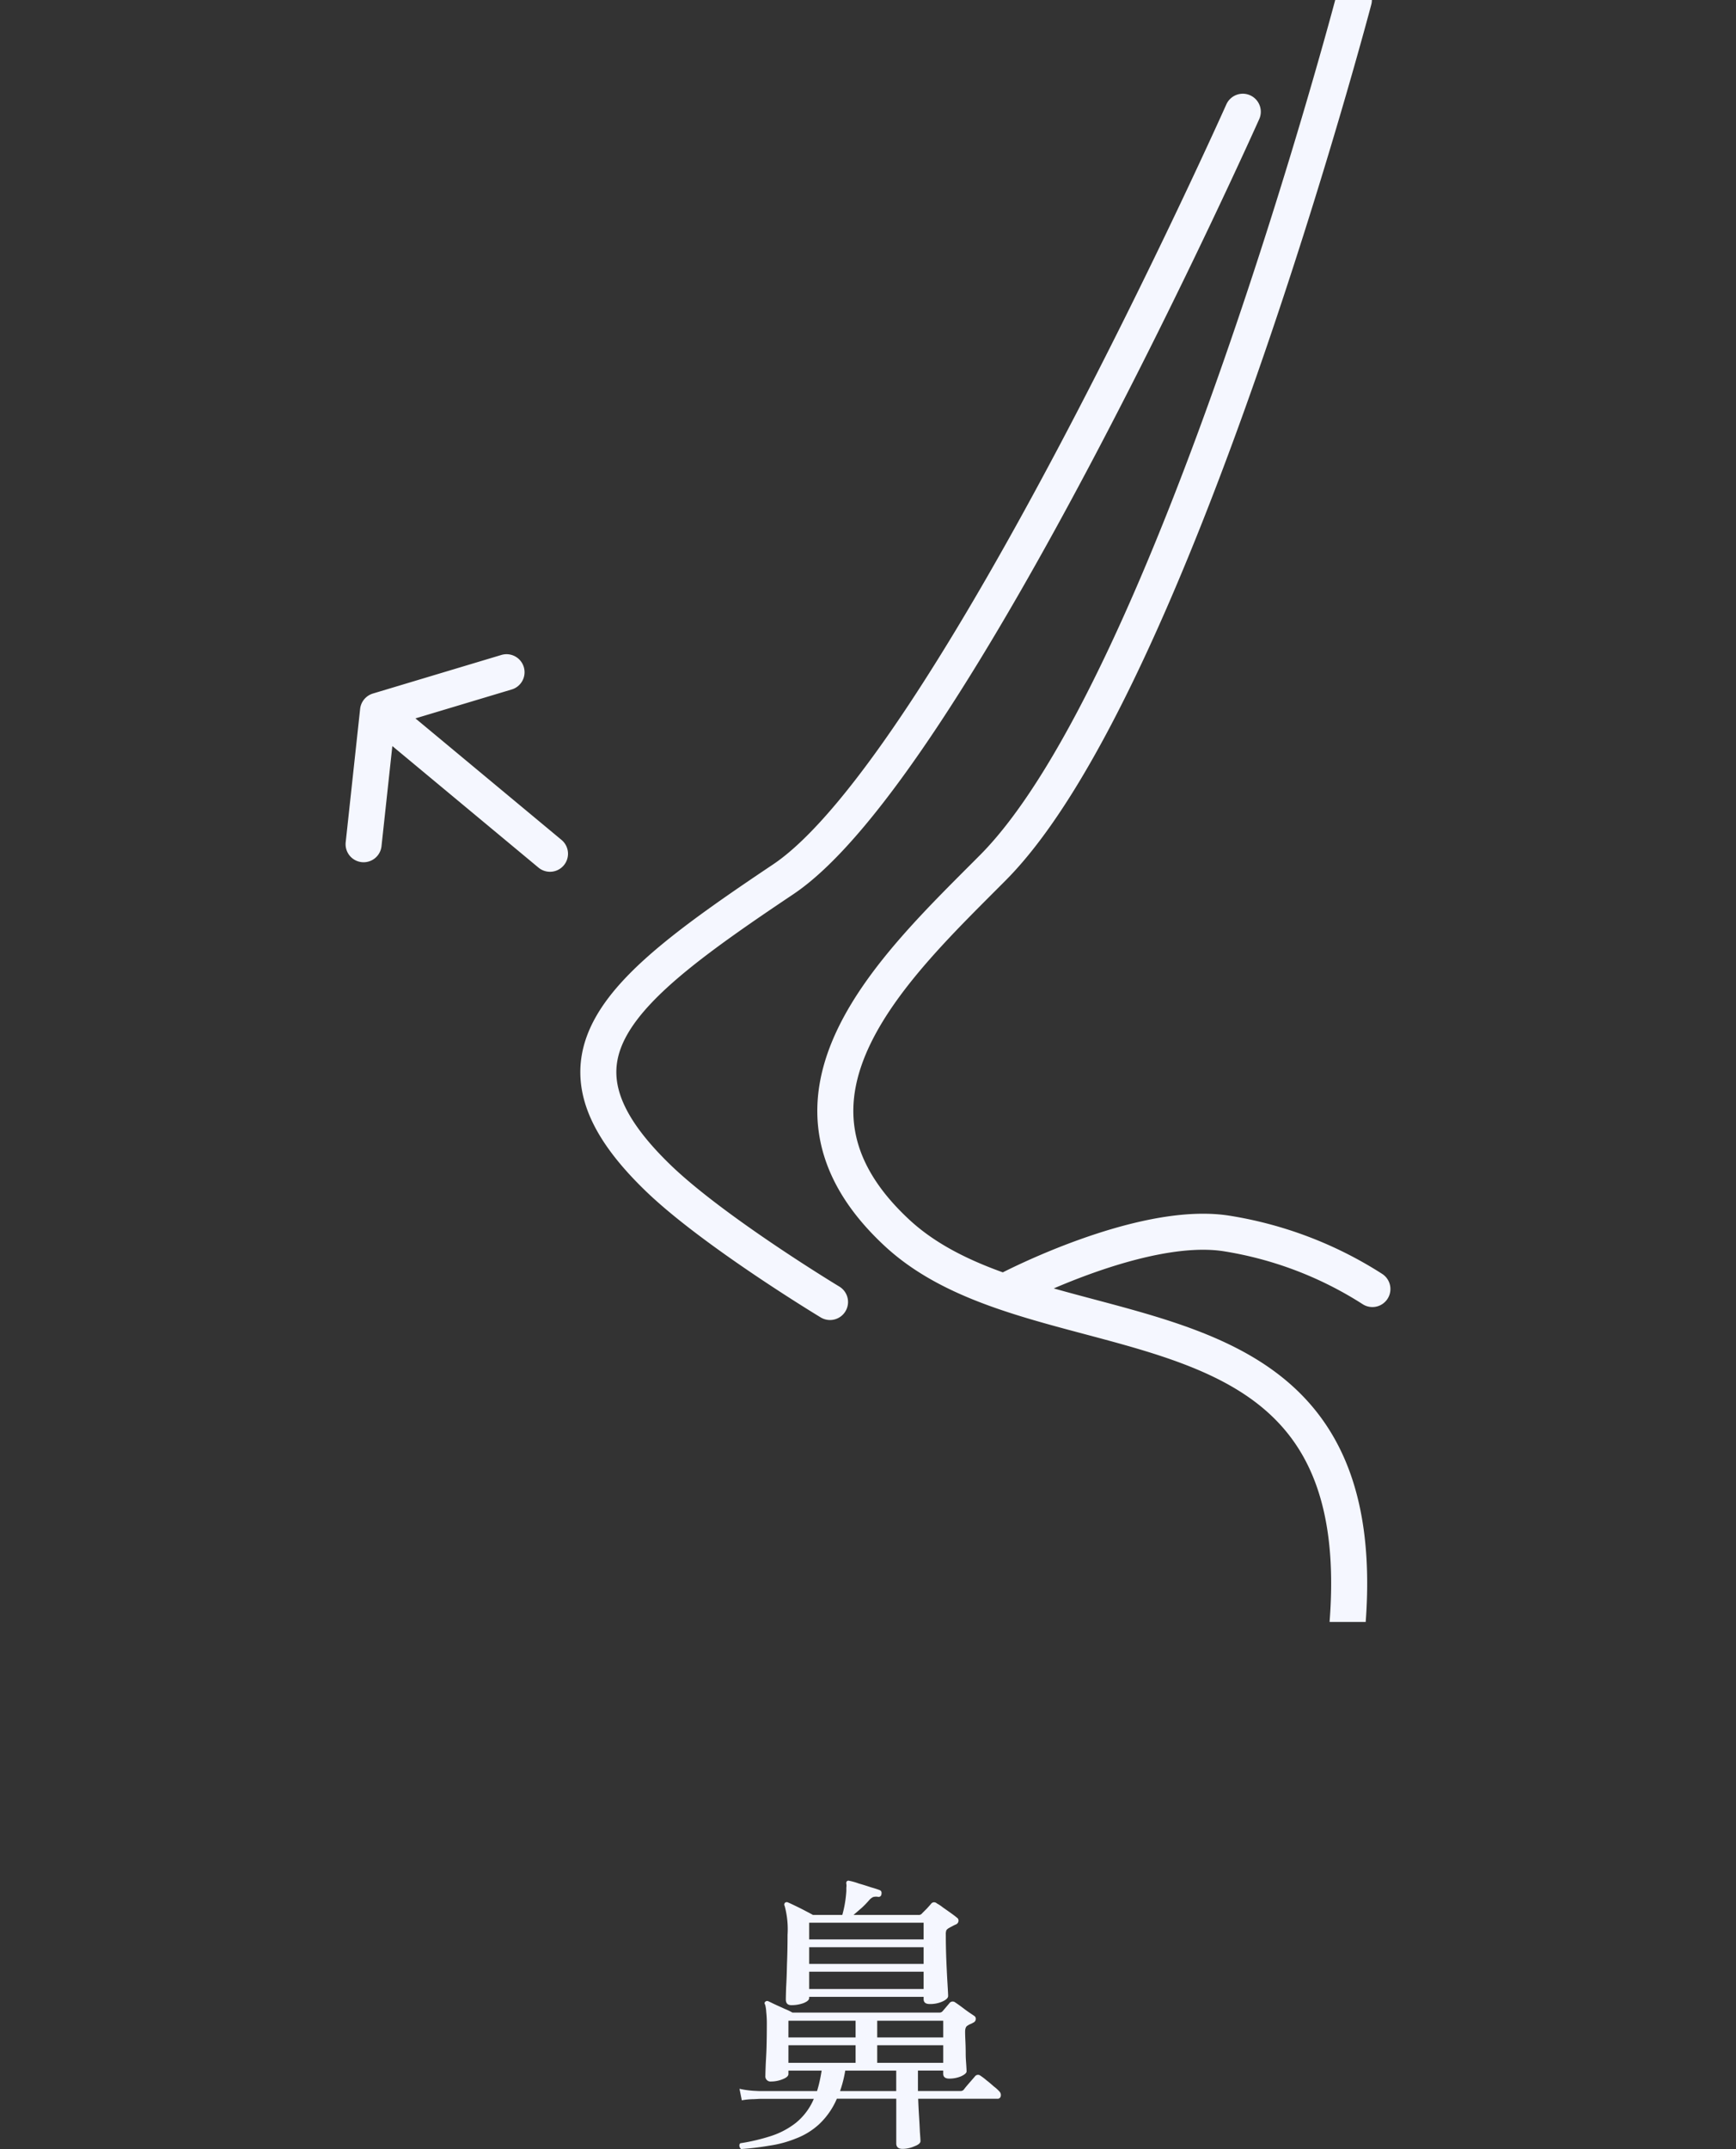 <svg xmlns="http://www.w3.org/2000/svg" xmlns:xlink="http://www.w3.org/1999/xlink" width="101" height="125" viewBox="0 0 101 125">
  <rect x="0" y="0" width="101" height="125" fill="#333333" stroke="none"/>
  <defs>
    <clipPath id="clip-path">
      <rect id="長方形_18242" data-name="長方形 18242" width="101" height="125" transform="translate(6219 -7495)" fill="#fff"/>
    </clipPath>
    <clipPath id="clip-path-2">
      <rect id="長方形_18250" data-name="長方形 18250" width="94.341" height="94.341" transform="translate(0.524)" fill="#fff"/>
    </clipPath>
  </defs>
  <g id="nose_ico_hover" transform="translate(-6219 7495)" clip-path="url(#clip-path)">
    <g id="nose_ico_hover-2" data-name="nose_ico_hover" transform="translate(6221.805 -7495)">
      <path id="パス_68480" data-name="パス 68480" d="M40.315,125a.266.266,0,0,1-.1-.168.182.182,0,0,1,.05-.168,11.47,11.47,0,0,0,1.778-.419,4.678,4.678,0,0,0,1.459-.771,3.594,3.594,0,0,0,1.04-1.392h-3.17l-.319.017a4.1,4.1,0,0,0-.7.067l-.134-.671a5.212,5.212,0,0,0,.805.117l.352.017h3.354q.084-.269.151-.57t.117-.621H43.066v.2q0,.168-.335.3a1.8,1.8,0,0,1-.671.134.3.3,0,0,1-.335-.335c0-.1.006-.3.017-.587s.039-.659.05-1.073.017-.867.017-1.325a6.112,6.112,0,0,0-.034-.721,1.994,1.994,0,0,0-.067-.436.113.113,0,0,1,.017-.168.159.159,0,0,1,.184-.017c.078.034.207.1.386.184s.363.162.553.252a3.536,3.536,0,0,1,.453.218h8.537a.243.243,0,0,0,.2-.084l.386-.453a.237.237,0,0,1,.352-.05c.123.079.3.206.537.386s.431.3.553.386a.2.2,0,0,1,.1.2.238.238,0,0,1-.151.2,1.119,1.119,0,0,1-.168.084.736.736,0,0,0-.151.084c-.1.045-.151.168-.151.369,0,.123.006.3.017.537s.017.481.017.738.022.481.034.671.017.307.017.352c0,.089-.106.184-.319.285a1.76,1.76,0,0,1-.688.134q-.352,0-.352-.285v-.184H50.6v1.191h2.465a.243.243,0,0,0,.218-.1c.056-.079.162-.206.319-.386s.263-.3.319-.369a.222.222,0,0,1,.319-.034,3.3,3.3,0,0,1,.352.268q.218.168.419.352a2.2,2.2,0,0,1,.319.285.3.3,0,0,1,.084.3.18.18,0,0,1-.2.134h-4.6q.017.47.05,1.006.033.52.05.922c.022.28.034.458.034.537q0,.168-.352.3a1.739,1.739,0,0,1-.688.151q-.369,0-.369-.319v-2.6H45.883a4.4,4.4,0,0,1-1.023,1.476,4.175,4.175,0,0,1-1.359.839,6.564,6.564,0,0,1-1.56.419A15.835,15.835,0,0,1,40.315,125Zm2.918-8.369q-.319,0-.319-.335,0-.151.017-.688.033-.536.05-1.342.033-.805.034-1.727a5.183,5.183,0,0,0-.168-1.677.155.155,0,0,1,.017-.184.159.159,0,0,1,.184-.017c.089.034.224.1.4.184s.38.184.57.285.358.184.47.252H46.2a6.141,6.141,0,0,0,.151-.671,6.514,6.514,0,0,0,.084-.721v-.2a.685.685,0,0,0,0-.218.164.164,0,0,1,.034-.151.14.14,0,0,1,.151-.017h.017a3.63,3.63,0,0,1,.52.151q.352.1.7.218.352.1.52.168c.089.034.123.112.1.235a.166.166,0,0,1-.218.151.662.662,0,0,0-.268.017.751.751,0,0,0-.218.168,5.27,5.27,0,0,1-.436.453q-.252.219-.486.419H50.63a.243.243,0,0,0,.218-.1l.268-.268c.123-.134.207-.23.252-.285a.233.233,0,0,1,.151-.084.249.249,0,0,1,.184.067,2.363,2.363,0,0,1,.352.235q.218.151.453.319c.157.112.274.2.352.268a.2.2,0,0,1,.1.2.238.238,0,0,1-.151.2,2.229,2.229,0,0,0-.235.117q-.1.05-.184.1a.457.457,0,0,0-.134.117.638.638,0,0,0-.034.252q0,.788.034,1.577.033.772.067,1.325t.034.671c0,.112-.106.218-.319.319a1.748,1.748,0,0,1-.755.151q-.352,0-.352-.285v-.134H44.273v.067q0,.168-.335.3A2.016,2.016,0,0,1,43.233,116.631Zm1.04-.939h6.658v-1.006H44.273Zm0-1.459h6.658v-.973H44.273Zm0-1.426h6.658v-.973H44.273Zm-1.208,7.178h3.908v-1.023H43.066Zm5.166,0h3.841v-1.023H48.231Zm-5.166-1.476h3.908v-.973H43.066Zm5.166,0h3.841v-.973H48.231Zm-2.164,3.12h3.27v-1.191H46.37A6.879,6.879,0,0,1,46.068,121.629Z" fill="#f5f7ff"/>
      <g id="グループ_31819" data-name="グループ 31819" clip-path="url(#clip-path-2)">
        <path id="パス_68481" data-name="パス 68481" d="M29.193,49.659l-10-8.316m0,0L26.665,39.1m-7.476,2.246-.84,7.759M75.962,0s-10.5,39.894-20.994,50.463C49.361,56.106,40.914,63.85,49.383,71.71c8.432,7.824,27.781,2.181,26.217,22.631M55.946,74.977s7.585-3.963,12.525-3.245a22.16,22.16,0,0,1,8.57,3.245M69.5,6.5S52.468,44.646,42.754,51.151s-14.467,10.4-7.288,17.35c3.238,3.137,10.019,7.23,10.019,7.23" fill="none" stroke="#f5f7ff" stroke-linecap="round" stroke-linejoin="round" stroke-width="2.096"/>
      </g>
    </g>
  </g>
</svg>
